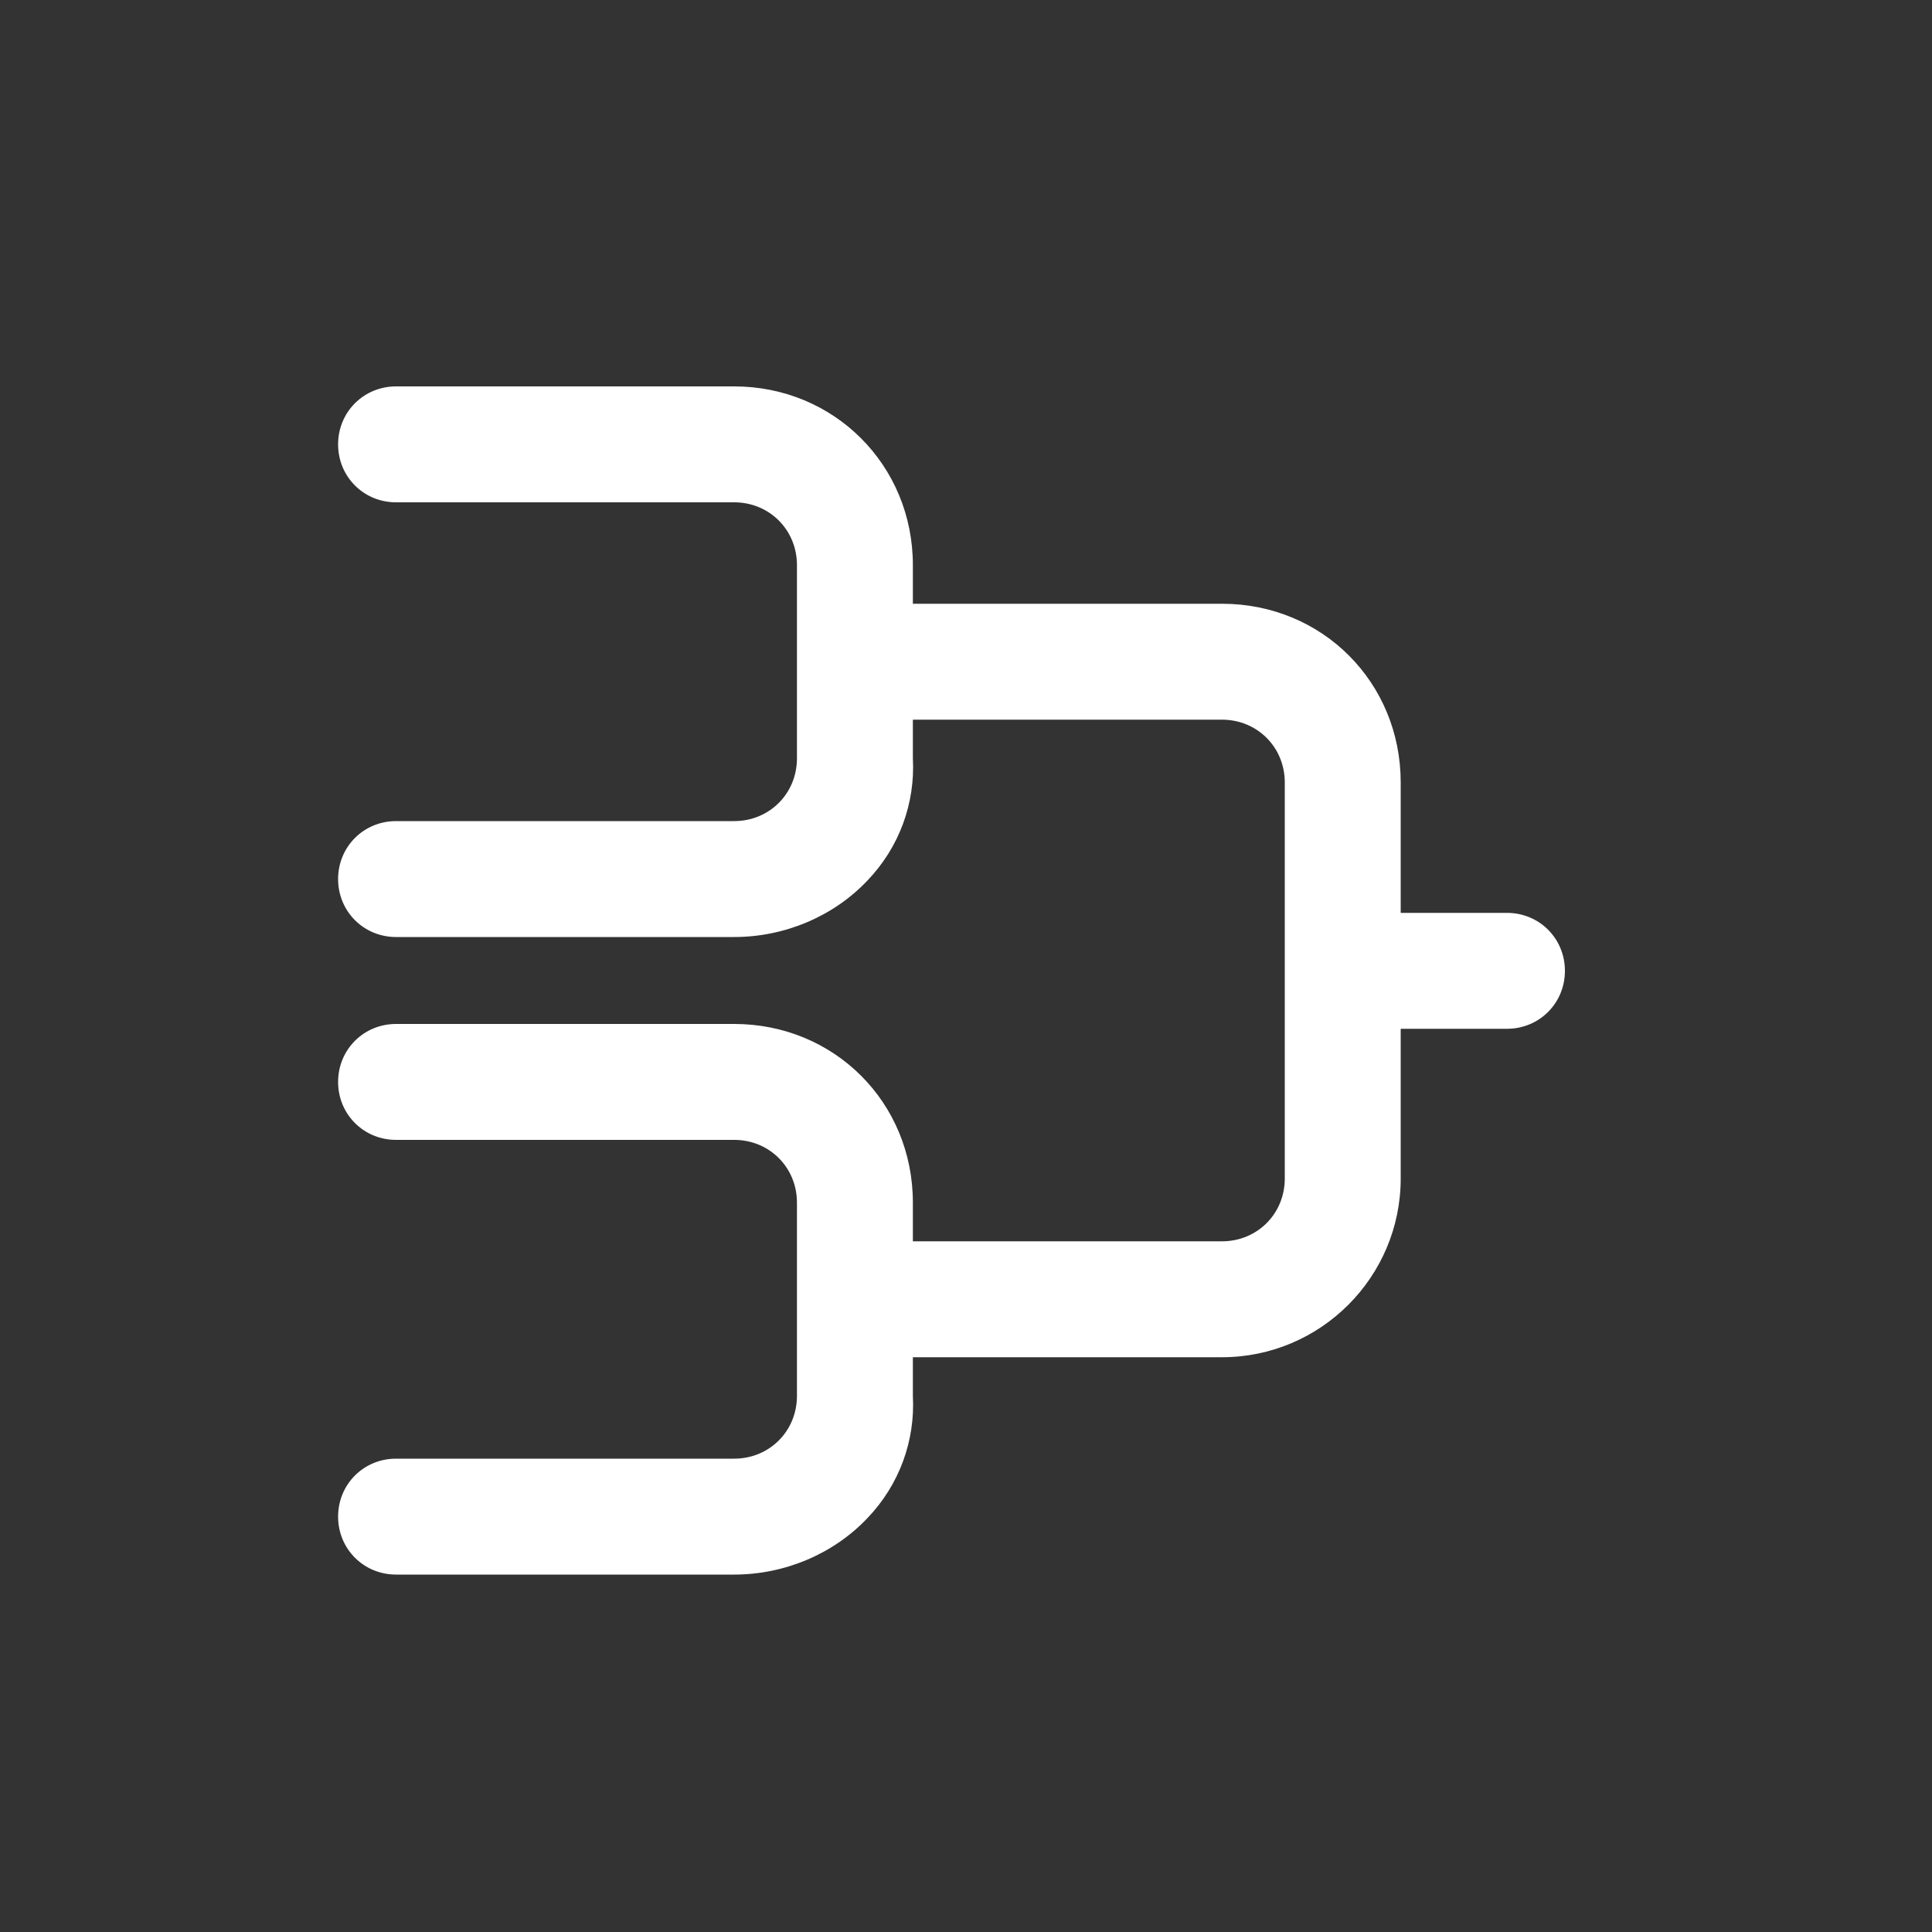 <?xml version="1.0" encoding="utf-8"?>
<!-- Generator: Adobe Illustrator 27.5.0, SVG Export Plug-In . SVG Version: 6.00 Build 0)  -->
<svg version="1.1" id="Layer_1" xmlns="http://www.w3.org/2000/svg" xmlns:xlink="http://www.w3.org/1999/xlink" x="0px" y="0px"
	 viewBox="0 0 40 40" style="enable-background:new 0 0 40 40;" xml:space="preserve">
<rect x="0" y="0" width="40" height="40" fill="#333333" stroke="none"/>
<style type="text/css">
	.st0{display:none;}
	.st1{display:inline;}
	.st2{fill:#010101;}
	.st3{display:inline;fill:#010101;}
	.st4{fill:#010101;stroke:#FFFFFF;stroke-width:2;stroke-miterlimit:10;}
	.st5{fill:#FFFFFF;}
	.st6{display:none;fill:none;stroke:#010101;stroke-width:1.25;stroke-miterlimit:10;}
</style>
<g class="st0">
	<g class="st1">
		<path class="st2" d="M27.8,24.1c-1,0-1.8,0.3-2.5,0.8l-0.7-0.7c-1.7-2.3-1.7-5.5,0-7.8l0.7-0.7c0.7,0.5,1.6,0.8,2.5,0.8
			c2.4,0,4.4-2,4.4-4.4s-2-4.4-4.4-4.4s-4.4,2-4.4,4.4c0,1,0.3,1.8,0.8,2.5l-0.7,0.7c-2.3,1.7-5.5,1.7-7.8,0L15,14.6
			c0.5-0.7,0.8-1.6,0.8-2.5c0-2.4-2-4.4-4.4-4.4S7,9.7,7,12.1s2,4.4,4.4,4.4c1,0,1.8-0.3,2.5-0.8l0.7,0.7c1.7,2.3,1.7,5.5,0,7.8
			L14.1,25c-0.7-0.5-1.6-0.8-2.5-0.8c-2.4,0-4.4,2-4.4,4.4s2,4.4,4.4,4.4s4.4-2,4.4-4.4c0-1-0.3-1.8-0.8-2.5l0.7-0.7
			c2.3-1.7,5.5-1.7,7.8,0l0.7,0.7c-0.5,0.7-0.8,1.6-0.8,2.5c0,2.4,2,4.4,4.4,4.4s4.4-2,4.4-4.4S30.3,24.1,27.8,24.1z M27.8,9.3
			c1.6,0,2.9,1.3,2.9,2.9s-1.3,2.9-2.9,2.9c-0.5,0-1-0.2-1.5-0.4l1.5-1.5l0.2,0.2c0.3,0.3,0.8,0.3,1,0s0.3-0.8,0-1L27.6,11
			c-0.3-0.3-0.8-0.3-1,0c-0.3,0.3-0.3,0.8,0,1l0.2,0.2l-1.5,1.5c-0.3-0.4-0.4-0.9-0.4-1.5C24.9,10.6,26.2,9.3,27.8,9.3z M14.1,13.7
			l-1.5-1.5l0.2-0.2c0.3-0.3,0.3-0.8,0-1c-0.3-0.3-0.8-0.3-1,0l-1.5,1.5c-0.3,0.3-0.3,0.8,0,1s0.8,0.3,1,0l0.2-0.2l1.5,1.5
			c-0.4,0.3-0.9,0.4-1.5,0.4c-1.6,0-2.9-1.3-2.9-2.9s1.3-2.9,2.9-2.9s2.9,1.3,2.9,2.9C14.5,12.8,14.3,13.3,14.1,13.7z M11.5,31.5
			c-1.6,0-2.9-1.3-2.9-2.9s1.3-2.9,2.9-2.9c0.5,0,1,0.2,1.5,0.4l-1.5,1.5l-0.2-0.2c-0.3-0.3-0.8-0.3-1,0c-0.3,0.3-0.3,0.8,0,1
			l1.5,1.5c0.3,0.3,0.8,0.3,1,0c0.3-0.3,0.3-0.8,0-1l-0.2-0.2l1.5-1.5c0.3,0.4,0.4,0.9,0.4,1.5C14.5,30.2,13.2,31.5,11.5,31.5z
			 M27.8,31.5c-1.6,0-2.9-1.3-2.9-2.9c0-0.5,0.2-1,0.4-1.5l1.5,1.5l-0.2,0.2c-0.3,0.3-0.3,0.8,0,1c0.1,0.1,0.3,0.2,0.5,0.2
			s0.4-0.1,0.5-0.2l1.5-1.5c0.3-0.3,0.3-0.8,0-1c-0.3-0.3-0.8-0.3-1,0l-0.2,0.2L26.3,26c0.4-0.3,0.9-0.4,1.5-0.4
			c1.6,0,2.9,1.3,2.9,2.9C30.8,30.2,29.4,31.5,27.8,31.5z"/>
	</g>
</g>
<g class="st0">
	<g class="st1">
		<path class="st2" d="M11.8,30c-0.2,0-0.3,0-0.4-0.1l-2-1.5c-0.2-0.1-0.3-0.3-0.3-0.5s0.1-0.4,0.2-0.6l1.4-1.4l-1.3-1
			C9,24.8,9,24.3,9.2,24s0.7-0.4,1-0.1l2,1.5c0.2,0.1,0.3,0.3,0.3,0.5s-0.1,0.4-0.2,0.6l-1.4,1.4l1.3,1c0.3,0.2,0.4,0.7,0.1,1
			C12.2,29.9,12,30,11.8,30z"/>
		<g>
			<g>
				<path class="st2" d="M17,22.5c0-0.5,0.1-1,0.4-1.4C16,21.2,15,22.4,15,23.7v6.4c0,1.5,1.2,2.7,2.7,2.7s2.7-1.2,2.7-2.7v-4.6
					h-0.5C18.3,25.4,17,24.1,17,22.5z"/>
			</g>
			<path class="st2" d="M28.5,22.1c-1-0.7-2.2-1-3.4-1h-5.2c-0.8,0-1.5,0.7-1.5,1.5s0.7,1.5,1.5,1.5H24c0.4,0,0.7,0.3,0.7,0.7
				c0,0.4-0.3,0.7-0.7,0.7h-2.2v4.6c0,1-0.4,2-1,2.7H25c1.2,0,2.4-0.4,3.4-1L28.5,22.1z"/>
			<path class="st2" d="M31.4,22.3h-1.5v9.3h1.5c0.4,0,0.7-0.3,0.7-0.7V23C32.1,22.6,31.8,22.3,31.4,22.3z"/>
		</g>
	</g>
	<g class="st1">
		<path class="st2" d="M27.4,16.7c0.2,0,0.3,0,0.4-0.1l2-1.5c0.2-0.1,0.3-0.3,0.3-0.5S30,14.2,29.9,14l-1.4-1.4l1.3-1
			c0.3-0.2,0.4-0.7,0.1-1c-0.2-0.3-0.7-0.4-1-0.1L27,12c-0.2,0.1-0.3,0.3-0.3,0.5s0.1,0.4,0.2,0.6l1.4,1.4l-1.3,1
			c-0.3,0.2-0.4,0.7-0.1,1C27,16.6,27.2,16.7,27.4,16.7z"/>
		<g>
			<g>
				<path class="st2" d="M22.2,9.2c0-0.5-0.1-1-0.4-1.4c1.3,0.2,2.3,1.3,2.3,2.7v6.4c0,1.5-1.2,2.7-2.7,2.7s-2.7-1.2-2.7-2.7v-4.6
					h0.5C20.9,12.1,22.2,10.8,22.2,9.2z"/>
			</g>
			<path class="st2" d="M10.7,8.8c1-0.7,2.2-1,3.4-1h5.2c0.8,0,1.5,0.7,1.5,1.5s-0.7,1.5-1.5,1.5h-4.2c-0.4,0-0.7,0.3-0.7,0.7
				s0.3,0.7,0.7,0.7h2.2v4.6c0,1,0.4,2,1,2.7h-4.2c-1.2,0-2.4-0.4-3.4-1C10.7,18.5,10.7,8.8,10.7,8.8z"/>
			<path class="st2" d="M7.8,9h1.5v9.3H7.8c-0.4,0-0.7-0.3-0.7-0.7V9.7C7.1,9.3,7.4,9,7.8,9z"/>
		</g>
	</g>
</g>
<g class="st0">
	<path class="st3" d="M33.5,10.1L6.3,19.9c-0.5,0.2-0.6,0.9-0.1,1.2l4.1,2.8l18.5-9.7L13,25.8v4.7c0,0.3,0.4,0.5,0.6,0.3l3.4-2.3
		l3.4,2.3c0.3,0.2,0.7,0.1,0.9-0.2l12.3-20.3C33.8,10.2,33.7,10,33.5,10.1z"/>
</g>
<g class="st0">
	<path class="st3" d="M27.2,19.7c0.4,0,0.7-0.3,0.7-0.7c0-4.5-3.7-8.2-8.2-8.2s-8.2,3.7-8.2,8.2c0,0.4,0.3,0.7,0.7,0.7
		s0.7-0.3,0.7-0.7c0-3.7,3-6.7,6.7-6.7s6.7,3,6.7,6.7C26.5,19.4,26.8,19.7,27.2,19.7z"/>
	<path class="st3" d="M19.8,13.7c-2.9,0-5.2,2.4-5.2,5.2c0,0.4,0.3,0.7,0.7,0.7s0.7-0.3,0.7-0.7c0-2,1.7-3.8,3.7-3.8
		s3.7,1.7,3.7,3.8c0,0.4,0.3,0.7,0.7,0.7c0.4,0,0.7-0.3,0.7-0.7C25,16.1,22.6,13.7,19.8,13.7z"/>
	<path class="st3" d="M30.2,19.7c0.4,0,0.7-0.3,0.7-0.7c0-6.1-5-11.2-11.1-11.2S8.7,12.8,8.7,19c0,0.4,0.3,0.7,0.7,0.7
		s0.7-0.3,0.7-0.7c0-5.3,4.3-9.7,9.6-9.7s9.6,4.4,9.6,9.7C29.4,19.4,29.8,19.7,30.2,19.7z"/>
	<path class="st3" d="M15.1,33c0.4,0.1,0.8,0,1-0.4l0.4-1.1h6.8l0.4,1.1c0.1,0.4,0.6,0.6,1,0.4c0.4-0.1,0.6-0.6,0.4-1l-4.2-11.2
		c0.7-0.4,1.2-1.1,1.2-2c0-1.2-1-2.3-2.2-2.3s-2.2,1-2.2,2.3c0,0.9,0.5,1.6,1.2,2L14.7,32C14.5,32.5,14.7,32.9,15.1,33L15.1,33z
		 M17,30.1l0.6-1.5H22l0.6,1.5H17z M18.6,25.6h2.3l0.6,1.5h-3.4L18.6,25.6z M19.2,24.1l0.6-1.6l0.6,1.6H19.2z"/>
</g>
<g class="st0">
	<path class="st3" d="M80.4,6.5h-5.9v19.1l0,0c0.1,0,0.3,0,0.4-0.1c0.2,0,0.4,0,0.6,0.1c0.1,0,0.2,0.1,0.3,0.2v-18h4.7
		c8.2,0,14.9,6.7,14.9,14.9v4.7H77.5l0,0c0,0.1,0.1,0.3,0.1,0.5c0,0,0,0,0,0.1s0,0.3-0.1,0.4l0,0l0,0l0,0c0,0,0,0.1-0.1,0.2h19.2v-6
		C96.5,13.8,89.3,6.5,80.4,6.5z"/>
	<path class="st3" d="M80.9,12h-6.5v13.9c0.1-0.1,0.2-0.1,0.3-0.1c0.2,0,0.3-0.1,0.5-0.1h0.1c0.1,0,0.2,0,0.4,0V13.3h5.2
		c4.9,0,8.9,4,8.9,8.9v5.3H77.4c0,0.1,0.1,0.2,0.1,0.3c0,0.2,0.1,0.5,0.1,0.7c0,0.1,0,0.1,0,0.2h13.6v-6.5
		C91.1,16.5,86.5,12,80.9,12z"/>
	<g class="st1">
		<path class="st2" d="M75.1,26.1c1,0,1.7,0.8,1.7,1.7s-0.8,1.7-1.7,1.7s-1.7-0.8-1.7-1.7S74.1,26.1,75.1,26.1 M75.1,24.8
			c-1.6,0-3,1.3-3,3s1.3,3,3,3s3-1.3,3-3S76.7,24.8,75.1,24.8L75.1,24.8z"/>
	</g>
	<g class="st1">
		<path class="st2" d="M80.4,21.3c0.7,0,1.2,0.5,1.2,1.2s-0.5,1.2-1.2,1.2s-1.2-0.5-1.2-1.2S79.8,21.3,80.4,21.3 M80.4,20
			c-1.3,0-2.4,1.1-2.4,2.4s1.1,2.4,2.4,2.4s2.4-1.1,2.4-2.4S81.8,20,80.4,20L80.4,20z"/>
	</g>
	<g class="st1">
		<path class="st2" d="M87,19.5c-0.2-0.1-0.4-0.1-0.6-0.1c-0.3,0.1-0.5,0.1-0.8,0.1c-1.3,0-2.3-1.1-2.3-2.3c0-0.2,0-0.4,0.1-0.6
			c0-0.2,0-0.4-0.1-0.5c-0.1-0.2-0.3-0.2-0.5-0.2H78c-0.2,0-0.4,0.1-0.5,0.2c-0.1,0.2-0.2,0.4-0.1,0.5c0.1,0.2,0.1,0.4,0.1,0.6
			c0,1.3-1.1,2.3-2.3,2.3h-0.1c0.3,0.4,0.3,0.8,0.2,1.3c2,0,3.5-1.6,3.5-3.6v-0.1h3.4v0.1c0,2.1,1.8,3.8,3.9,3.6v3.5
			c-2.1-0.2-3.9,1.4-3.9,3.5h0.1c0.1,0,0.1,0,0.2,0h-0.1h0.1c0.3,0,0.6,0,0.8,0.1c0-1.3,1.1-2.3,2.3-2.3c0.2,0,0.5,0,0.8,0.1
			c0.2,0.1,0.4,0,0.6-0.1s0.3-0.3,0.3-0.5v-5C87.3,19.8,87.2,19.6,87,19.5z"/>
	</g>
</g>
<g class="st0">
	<g class="st1">
		<path class="st2" d="M10.2,13.2l-3.6,3.6l11.7,11.7l0,0c0.1-0.1,0.1-0.2,0.2-0.3c0.1-0.1,0.3-0.2,0.4-0.3c0.1,0,0.2-0.1,0.3-0.1
			l-11.1-11l2.9-2.9c5-5,13.2-5,18.2,0l2.9,2.9l-10.9,11l0,0c0.1,0.1,0.2,0.2,0.3,0.2l0,0c0.1,0.1,0.2,0.2,0.2,0.3l0,0l0,0l0,0
			c0,0,0,0.1,0.1,0.2l11.7-11.7L30,13.2C24.5,7.7,15.7,7.7,10.2,13.2z"/>
		<path class="st2" d="M13.9,16.2l-4,4l8.5,8.5c0-0.1,0.1-0.2,0.1-0.3c0.1-0.1,0.2-0.2,0.3-0.3c0,0,0,0,0.1-0.1s0.2-0.1,0.2-0.2
			l-7.6-7.6l3.2-3.2c3-3,7.9-3,10.9,0l3.2,3.2l-7.6,7.6c0.1,0,0.2,0.1,0.2,0.1c0.2,0.1,0.4,0.2,0.5,0.4l0.1,0.1l8.3-8.3l-4-4
			C22.9,12.8,17.3,12.8,13.9,16.2z"/>
		<g>
			<path class="st2" d="M18.9,28.4c0.6-0.6,1.5-0.6,2.1,0s0.6,1.5,0,2.1s-1.5,0.6-2.1,0S18.3,29,18.9,28.4 M18.1,27.6
				c-1,1-1,2.6,0,3.6s2.6,1,3.6,0s1-2.6,0-3.6C20.8,26.6,19.2,26.6,18.1,27.6L18.1,27.6z"/>
		</g>
	</g>
	<g class="st1">
		<g>
			
				<rect x="18.27" y="11.57" transform="matrix(0.707 -0.707 0.707 0.707 -8.084 20.017)" class="st4" width="3.7" height="16.4"/>
		</g>
		<g>
			
				<rect x="11.92" y="17.99" transform="matrix(0.707 -0.707 0.707 0.707 -8.134 20.038)" class="st4" width="16.4" height="3.7"/>
		</g>
	</g>
	<g class="st1">
		<g>
			
				<rect x="18.27" y="11.57" transform="matrix(0.707 -0.707 0.707 0.707 -8.084 20.017)" class="st2" width="3.7" height="16.4"/>
		</g>
		<g>
			
				<rect x="11.92" y="17.99" transform="matrix(0.707 -0.707 0.707 0.707 -8.134 20.038)" class="st2" width="16.4" height="3.7"/>
		</g>
	</g>
</g>
<g class="st0">
	<path class="st3" d="M29.8,11h-4V8.6c0-0.4-0.3-0.7-0.7-0.7H7.9c-0.4,0-0.7,0.3-0.7,0.7V29c0,2.1,1.7,3.9,3.9,3.9
		c0,0,12.2,0,17.2,0c2.1,0,3.9-1.7,3.9-3.9V13.3C32.1,12,31.1,11,29.8,11L29.8,11z M27.7,12.4c-0.1,0.3-0.2,0.5-0.2,0.8v2.4h-1.7
		v-3.2L27.7,12.4L27.7,12.4z M11,31.3c-1.3,0-2.4-1.1-2.4-2.4V9.3h15.8v19.6c0,0.9,0.3,1.7,0.8,2.4C25.2,31.3,11,31.3,11,31.3z
		 M30.7,28.9c0,1.3-1.1,2.4-2.4,2.4c-1.1,0-2-0.7-2.3-1.7h2.3c0.4,0,0.7-0.3,0.7-0.7s-0.3-0.7-0.7-0.7h-2.4v-1.7h2.4
		c0.4,0,0.7-0.3,0.7-0.7s-0.3-0.7-0.7-0.7h-2.4v-1.7h2.4c0.4,0,0.7-0.3,0.7-0.7S28.7,22,28.3,22h-2.4v-1.7h2.4
		c0.4,0,0.7-0.3,0.7-0.7c0-0.4-0.3-0.7-0.7-0.7h-2.4v-1.7h2.4c0.4,0,0.7-0.3,0.7-0.7v-3.1c0-0.5,0.4-0.8,0.8-0.8
		c0.5,0,0.8,0.4,0.8,0.8L30.7,28.9L30.7,28.9z"/>
	<path class="st3" d="M22,11H11c-0.4,0-0.7,0.3-0.7,0.7s0.3,0.7,0.7,0.7h11c0.4,0,0.7-0.3,0.7-0.7S22.4,11,22,11z"/>
	<path class="st3" d="M22,21.9h-3.9c-0.4,0-0.7,0.3-0.7,0.7s0.3,0.7,0.7,0.7H22c0.4,0,0.7-0.3,0.7-0.7S22.4,21.9,22,21.9z"/>
	<path class="st3" d="M14.9,21.9H11c-0.4,0-0.7,0.3-0.7,0.7s0.3,0.7,0.7,0.7h3.9c0.4,0,0.7-0.3,0.7-0.7S15.3,21.9,14.9,21.9z"/>
	<path class="st3" d="M22,28.2h-3.9c-0.4,0-0.7,0.3-0.7,0.7s0.3,0.7,0.7,0.7H22c0.4,0,0.7-0.3,0.7-0.7S22.4,28.2,22,28.2z"/>
	<path class="st3" d="M14.9,28.2H11c-0.4,0-0.7,0.3-0.7,0.7s0.3,0.7,0.7,0.7h3.9c0.4,0,0.7-0.3,0.7-0.7S15.3,28.2,14.9,28.2z"/>
	<path class="st3" d="M22,25.1h-3.9c-0.4,0-0.7,0.3-0.7,0.7s0.3,0.7,0.7,0.7H22c0.4,0,0.7-0.3,0.7-0.7S22.4,25.1,22,25.1z"/>
	<path class="st3" d="M14.9,25.1H11c-0.4,0-0.7,0.3-0.7,0.7s0.3,0.7,0.7,0.7h3.9c0.4,0,0.7-0.3,0.7-0.7S15.3,25.1,14.9,25.1z"/>
	<path class="st3" d="M22,14.1H11c-0.4,0-0.7,0.3-0.7,0.7v4.7c0,0.4,0.3,0.7,0.7,0.7h11c0.4,0,0.7-0.3,0.7-0.7v-4.7
		C22.7,14.4,22.4,14.1,22,14.1L22,14.1z M21.3,18.8h-9.5v-3.2h9.5V18.8z"/>
</g>
<g class="st0">
	<g class="st1">
		<g>
			<path class="st2" d="M26,20.8l5.9-4.4c0.4-0.3,0.4-0.9,0-1.2L26,10.8c-0.5-0.4-1.2,0-1.2,0.6v2.2H10.9c-0.4,0-0.7,0.3-0.7,0.7
				v2.9c0,0.4,0.3,0.7,0.7,0.7h13.9v2.2C24.9,20.8,25.6,21.1,26,20.8z"/>
		</g>
	</g>
	<g class="st1">
		<g>
			<path class="st2" d="M14.5,29v-2.2h13.9c0.4,0,0.7-0.3,0.7-0.7v-2.9c0-0.4-0.3-0.7-0.7-0.7H14.5v-2.2c0-0.6-0.7-0.9-1.2-0.6
				L7.4,24c-0.4,0.3-0.4,0.9,0,1.2l5.9,4.4C13.8,29.9,14.5,29.6,14.5,29z"/>
		</g>
	</g>
</g>
<g>
	<g>
		<g>
			<path class="st5" d="M15.2,18.9h-7c-0.4,0-0.7-0.3-0.7-0.7c0-0.4,0.3-0.7,0.7-0.7h7c1,0,1.8-0.8,1.8-1.8v-4c0-1-0.8-1.8-1.8-1.8
				h-7c-0.4,0-0.7-0.3-0.7-0.7s0.3-0.7,0.7-0.7h7c1.8,0,3.2,1.4,3.2,3.2v4C18.5,17.5,17,18.9,15.2,18.9z"/>
			<path class="st5" d="M15.2,19.4h-7c-0.67,0-1.2-0.53-1.2-1.2S7.53,17,8.2,17h7c0.73,0,1.3-0.57,1.3-1.3v-4
				c0-0.73-0.57-1.3-1.3-1.3h-7C7.53,10.4,7,9.87,7,9.2S7.53,8,8.2,8h7c2.07,0,3.7,1.63,3.7,3.7v4c0.05,0.93-0.28,1.84-0.94,2.53
				C17.26,18.97,16.25,19.4,15.2,19.4z M8.2,18C8.08,18,8,18.08,8,18.2c0,0.12,0.08,0.2,0.2,0.2h7c0.78,0,1.52-0.31,2.03-0.85
				c0.47-0.5,0.71-1.14,0.67-1.82l0-4.03c0-1.51-1.19-2.7-2.7-2.7h-7C8.08,9,8,9.08,8,9.2c0,0.12,0.08,0.2,0.2,0.2h7
				c1.27,0,2.3,1.03,2.3,2.3v4c0,1.27-1.03,2.3-2.3,2.3H8.2z"/>
		</g>
	</g>
	<g>
		<g>
			<path class="st5" d="M15.2,32.1h-7c-0.4,0-0.7-0.3-0.7-0.7c0-0.4,0.3-0.7,0.7-0.7h7c1,0,1.8-0.8,1.8-1.8v-4c0-1-0.8-1.8-1.8-1.8
				h-7c-0.4,0-0.7-0.3-0.7-0.7s0.3-0.7,0.7-0.7h7c1.8,0,3.2,1.4,3.2,3.2v4C18.5,30.7,17,32.1,15.2,32.1z"/>
			<path class="st5" d="M15.2,32.6h-7c-0.67,0-1.2-0.53-1.2-1.2s0.53-1.2,1.2-1.2h7c0.73,0,1.3-0.57,1.3-1.3v-4
				c0-0.73-0.57-1.3-1.3-1.3h-7c-0.67,0-1.2-0.53-1.2-1.2s0.53-1.2,1.2-1.2h7c2.07,0,3.7,1.62,3.7,3.7v4
				c0.05,0.93-0.28,1.84-0.94,2.53C17.26,32.17,16.25,32.6,15.2,32.6z M8.2,31.2c-0.12,0-0.2,0.08-0.2,0.2s0.08,0.2,0.2,0.2h7
				c0.78,0,1.52-0.31,2.03-0.85c0.47-0.5,0.71-1.14,0.67-1.82l0-4.03c0-1.51-1.19-2.7-2.7-2.7h-7c-0.12,0-0.2,0.08-0.2,0.2
				s0.08,0.2,0.2,0.2h7c1.27,0,2.3,1.03,2.3,2.3v4c0,1.27-1.03,2.3-2.3,2.3H8.2z"/>
		</g>
	</g>
	<g>
		<g>
			<path class="st5" d="M25.3,27.6h-7c-0.4,0-0.7-0.3-0.7-0.7c0-0.4,0.3-0.7,0.7-0.7h7c1,0,1.8-0.8,1.8-1.8v-8.2
				c0-1-0.8-1.8-1.8-1.8h-7c-0.4,0-0.7-0.3-0.7-0.7s0.3-0.7,0.7-0.7h7c1.8,0,3.2,1.4,3.2,3.2v8.2C28.5,26.2,27,27.6,25.3,27.6z"/>
			<path class="st5" d="M25.3,28.1h-7c-0.67,0-1.2-0.53-1.2-1.2s0.53-1.2,1.2-1.2h7c0.73,0,1.3-0.57,1.3-1.3v-8.2
				c0-0.73-0.57-1.3-1.3-1.3h-7c-0.67,0-1.2-0.53-1.2-1.2s0.53-1.2,1.2-1.2h7c2.08,0,3.7,1.63,3.7,3.7v8.2
				C29,26.44,27.34,28.1,25.3,28.1z M18.3,26.7c-0.12,0-0.2,0.08-0.2,0.2s0.08,0.2,0.2,0.2h7c1.46,0,2.7-1.24,2.7-2.7v-8.2
				c0-1.51-1.19-2.7-2.7-2.7h-7c-0.12,0-0.2,0.08-0.2,0.2c0,0.12,0.08,0.2,0.2,0.2h7c1.27,0,2.3,1.03,2.3,2.3v8.2
				c0,1.27-1.03,2.3-2.3,2.3H18.3z"/>
		</g>
	</g>
	<g>
		<g>
			<path class="st5" d="M31.2,20.8h-3.3c-0.4,0-0.7-0.3-0.7-0.7c0-0.4,0.3-0.7,0.7-0.7h3.3c0.4,0,0.7,0.3,0.7,0.7
				C31.9,20.5,31.6,20.8,31.2,20.8z"/>
			<path class="st5" d="M31.2,21.3h-3.3c-0.67,0-1.2-0.53-1.2-1.2s0.53-1.2,1.2-1.2h3.3c0.67,0,1.2,0.53,1.2,1.2
				S31.87,21.3,31.2,21.3z M27.9,19.9c-0.12,0-0.2,0.08-0.2,0.2c0,0.12,0.08,0.2,0.2,0.2h3.3c0.12,0,0.2-0.08,0.2-0.2
				c0-0.12-0.08-0.2-0.2-0.2H27.9z"/>
		</g>
	</g>
</g>
<g class="st0">
	<g class="st1">
		<g>
			<path class="st2" d="M17,30.9h-6.7c-1.4,0-2.6-1.2-2.6-2.6v-9.8c0-1.4,1.2-2.6,2.6-2.6h13.3c1.4,0,2.6,1.2,2.6,2.6V22
				c0,0.5-0.4,0.9-0.9,0.9s-0.9-0.4-0.9-0.9v-3.5c0-0.5-0.4-0.9-0.9-0.9H10.3c-0.5,0-0.9,0.4-0.9,0.9v9.8c0,0.5,0.4,0.9,0.9,0.9H17
				c0.5,0,0.9,0.4,0.9,0.9C17.8,30.5,17.5,30.9,17,30.9z"/>
		</g>
		<g>
			<path class="st2" d="M21.8,17.6c-0.5,0-0.9-0.4-0.9-0.9v-3.2c0-2.2-1.8-4-4-4s-4,1.8-4,4v3.2c0,0.5-0.4,0.9-0.9,0.9
				s-0.9-0.4-0.9-0.9v-3.2c0-3.2,2.6-5.8,5.8-5.8s5.8,2.6,5.8,5.8v3.2C22.7,17.2,22.3,17.6,21.8,17.6z"/>
		</g>
	</g>
	<g class="st1">
		<path class="st2" d="M25.2,32.8c-2.7,0-5-1.9-6.1-3.1c-0.7-0.7-0.7-1.8,0-2.5c1.1-1.1,3.4-3.1,6.1-3.1s5,1.9,6.1,3.1
			c0.7,0.7,0.7,1.8,0,2.5C30.1,30.9,27.9,32.8,25.2,32.8z M25.2,25.5c-2.2,0-4.2,1.7-5.1,2.7c-0.2,0.2-0.2,0.5,0,0.6
			c1,1,2.9,2.6,5.1,2.6s4.2-1.7,5.1-2.6c0.2-0.2,0.2-0.5,0-0.6l0,0C29.3,27.2,27.4,25.5,25.2,25.5z"/>
	</g>
	<g class="st1">
		<circle class="st2" cx="25.2" cy="28.5" r="2.1"/>
	</g>
</g>
<path class="st6" d="M7.3,21.6"/>
<g class="st0">
	<g class="st1">
		<path class="st2" d="M15.3,31.5c-3-2.5-4.7-6.2-4.7-10.1c0-4,1.8-7.7,4.8-10.3l0.8,1c-2.8,2.3-4.4,5.7-4.4,9.3
			c0,3.5,1.5,6.8,4.2,9.1L15.3,31.5z"/>
	</g>
	<g class="st1">
		<g>
			<path class="st2" d="M15.9,31.8H12c-0.4,0-0.6-0.3-0.6-0.6s0.3-0.6,0.6-0.6h3.3v-3.3c0-0.4,0.3-0.6,0.6-0.6
				c0.4,0,0.6,0.3,0.6,0.6v3.9C16.6,31.5,16.3,31.8,15.9,31.8z"/>
		</g>
		<g>
			<path class="st2" d="M15.9,16.1c-0.4,0-0.6-0.3-0.6-0.6v-3.3H12c-0.4,0-0.6-0.3-0.6-0.6c0-0.4,0.3-0.6,0.6-0.6h3.9
				c0.4,0,0.6,0.3,0.6,0.6v3.9C16.6,15.8,16.3,16.1,15.9,16.1z"/>
		</g>
	</g>
	<g class="st1">
		<g>
			<path d="M23.9,10.1l-0.7,0.2c-0.1,0-0.2,0-0.3,0c-0.4,0-0.8-0.4-0.8-0.8c0-0.4,0.2-0.7,0.6-0.8l1.2-0.4c0.4-0.1,0.6-0.2,0.9-0.2
				l0,0c0.5,0,0.9,0.4,0.9,0.9v7c0,0.5-0.4,0.9-0.9,0.9s-0.9-0.4-0.9-0.9C23.9,16,23.9,10.1,23.9,10.1z"/>
		</g>
		<g>
			<path d="M21.4,30.8l2.5-2c1.1-0.9,1.5-1.4,1.5-2.1s-0.5-1.1-1.2-1.1c-0.5,0-0.9,0.2-1.4,0.8c-0.1,0.1-0.3,0.3-0.6,0.3
				c-0.5,0-0.9-0.4-0.9-0.9c0-0.2,0.1-0.4,0.2-0.6c0.7-0.8,1.5-1.3,2.8-1.3c1.8,0,3,1.1,3,2.7l0,0c0,1.5-0.7,2.2-2.3,3.4l-1.3,1h3
				c0.5,0,0.8,0.4,0.8,0.8c0,0.5-0.4,0.8-0.8,0.8H22c-0.6,0-1-0.3-1-0.9C20.9,31.4,21.1,31.1,21.4,30.8z"/>
		</g>
	</g>
</g>
<g class="st0">
	<path class="st3" d="M31.1,15.7c-0.7-1.5-1.5-2.8-2.6-3.9s-2.4-2-3.9-2.6c-2.9-1.3-6.3-1.3-9.4-0.1c-1.5,0.6-2.8,1.4-3.9,2.5
		L11,11.9L8.5,9.4C8.2,9.1,8,9.1,7.7,9.2C7.4,9.3,7.3,9.5,7.3,9.8v7.4c0,0.2,0.1,0.3,0.2,0.5c0.1,0.1,0.3,0.2,0.5,0.2h7.4
		c0.3,0,0.5-0.1,0.6-0.4s0.1-0.5-0.1-0.7l-2.6-2.6l0.3-0.3c0.8-0.8,1.7-1.4,2.8-1.8c2.1-0.8,4.6-0.8,6.7,0.1c1.1,0.5,2,1.1,2.8,1.9
		c0.8,0.8,1.4,1.8,1.9,2.8c0.5,1.1,0.7,2.3,0.7,3.5s-0.2,2.4-0.7,3.5s-1.1,2-1.9,2.8s-1.8,1.4-2.8,1.9c-2.3,1-5.1,0.9-7.4-0.2
		c-1.2-0.6-2.3-1.5-3.1-2.6c0,0,0,0-0.1,0c0,0-0.1,0-0.1,0.1l-2.3,2.3c0,0.1,0,0.2,0,0.2c1.1,1.4,2.6,2.5,4.2,3.3
		c3.2,1.5,6.9,1.6,10.1,0.2c1.5-0.7,2.8-1.5,3.9-2.6s2-2.4,2.6-3.9c0.7-1.5,1-3.1,1-4.8S31.7,17.2,31.1,15.7z"/>
</g>
<g class="st0">
	<path class="st3" d="M25.6,17.2l1.3-3.6l-1.2,0.8L23,9.8c-0.2-0.4-0.7-0.7-1.1-0.7h-3.8c-0.5,0-0.9,0.3-1.1,0.7l-2.7,4.6
		c-0.1,0.1-0.1,0.2,0,0.4c0,0.1,0.1,0.2,0.2,0.3l2.9,1.7c0.1,0.1,0.2,0.1,0.4,0c0.1,0,0.2-0.1,0.3-0.2l2-3.5l2.1,3.6l-1.3,0.7
		l3.7,0.7C24.9,18,25.4,17.7,25.6,17.2z"/>
	<path class="st3" d="M29.2,20.2C29.1,20.1,29,20,28.9,20c-0.1,0-0.2,0-0.4,0l-2.9,1.7c-0.1,0.1-0.2,0.2-0.2,0.3s0,0.2,0,0.3
		l2.1,3.5h-4.1v-1.5L21,27.2c-0.3,0.4-0.3,1,0,1.4l2.5,2.9L23.4,30h5.4c0.5,0,0.9-0.3,1.1-0.7l1.9-3.3c0.2-0.4,0.2-0.9,0-1.3
		L29.2,20.2z"/>
	<path class="st3" d="M15.8,26h-4.1l2.1-3.6l1.3,0.7l-1.3-3.6c-0.2-0.4-0.6-0.7-1-0.7c-0.1,0-0.1,0-0.2,0l-3.7,0.7l1.3,0.7l-2.7,4.6
		c-0.2,0.4-0.2,0.9,0,1.3l1.9,3.3c0.2,0.4,0.7,0.7,1.1,0.7h5.3l0,0c0.3,0,0.5-0.2,0.5-0.5v-3.3c0-0.1,0-0.2-0.1-0.3
		C16.1,26,16,26,15.8,26z"/>
</g>
</svg>
